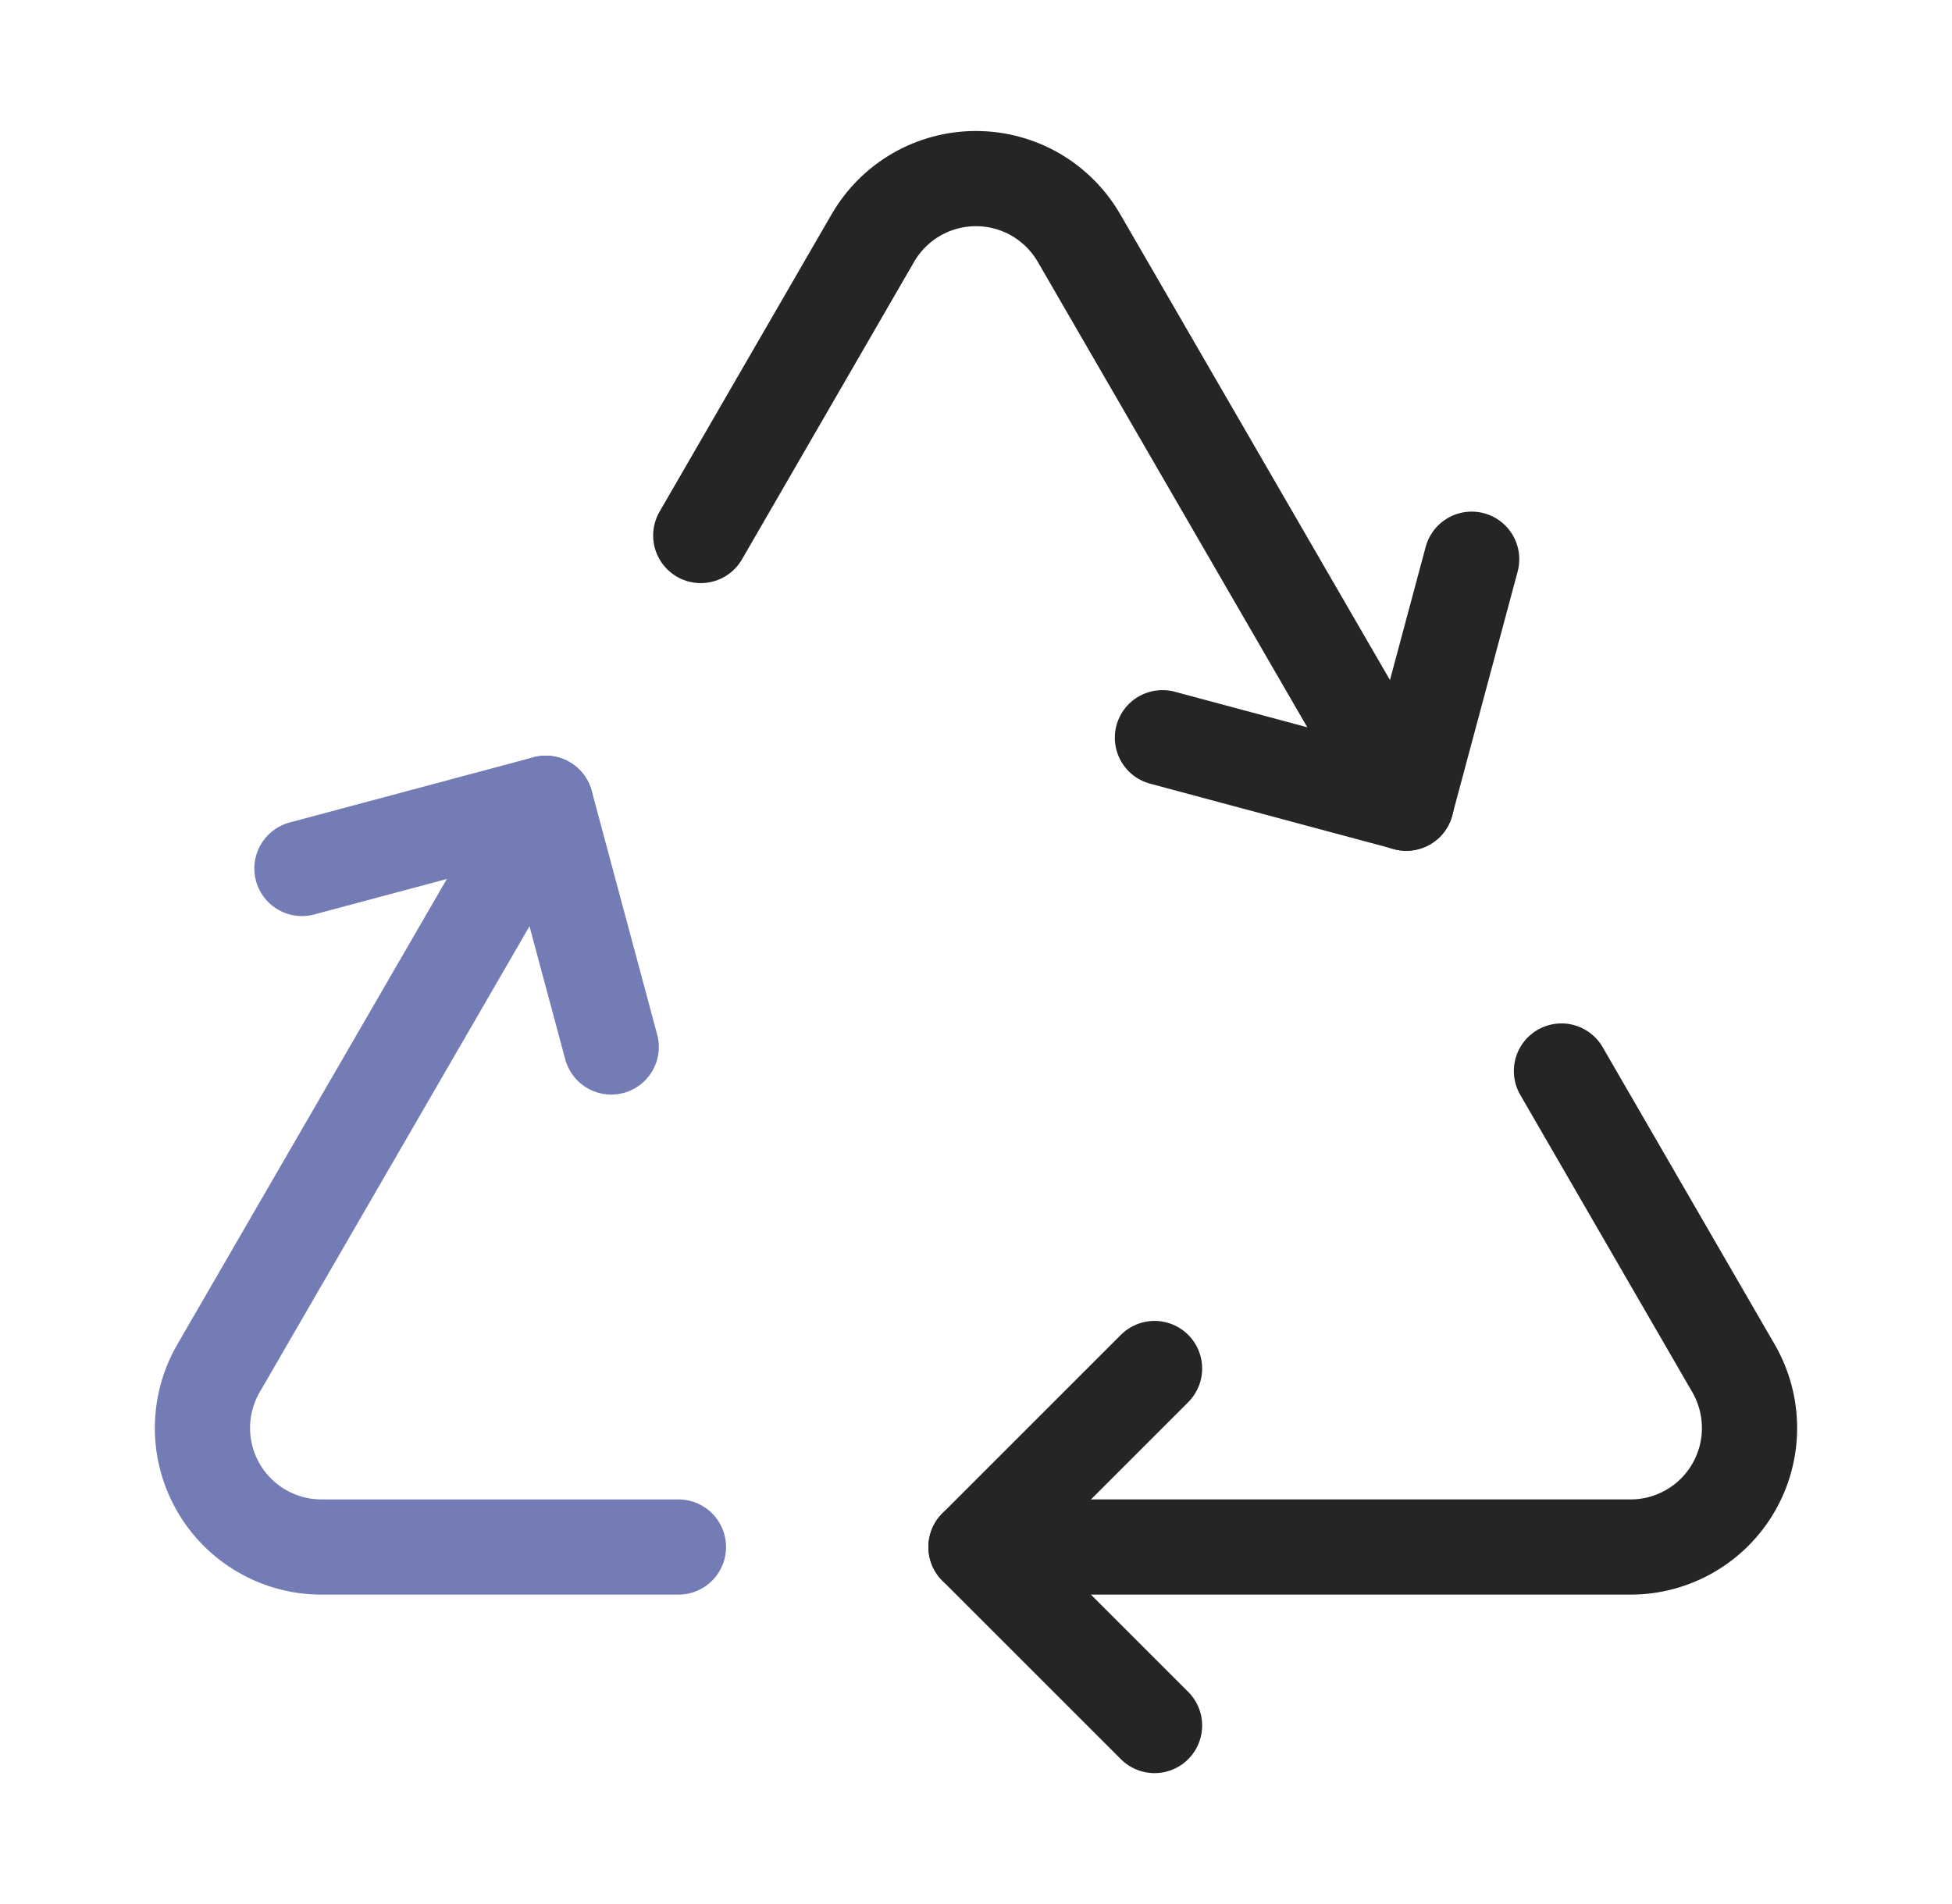 <svg width="41" height="40" viewBox="0 0 41 40" fill="none" xmlns="http://www.w3.org/2000/svg">
<path d="M24.25 36.25L20.5 32.5L24.25 28.75" stroke="#252527" stroke-width="2" stroke-linecap="round" stroke-linejoin="round"/>
<path d="M30.911 11.748L29.537 16.872L24.416 15.498" stroke="#252527" stroke-width="2" stroke-linecap="round" stroke-linejoin="round"/>
<path d="M12.838 21.995L11.463 16.875L6.342 18.245" stroke="#737CB5" stroke-width="2" stroke-linecap="round" stroke-linejoin="round"/>
<path d="M11.462 16.875L4.587 28.75C4.368 29.13 4.253 29.561 4.252 29.999C4.252 30.438 4.368 30.869 4.587 31.249C4.806 31.629 5.121 31.945 5.501 32.164C5.88 32.384 6.311 32.5 6.75 32.5H14.25" stroke="#737CB5" stroke-width="2" stroke-linecap="round" stroke-linejoin="round"/>
<path d="M20.5 32.5H34.25C34.689 32.5 35.119 32.384 35.499 32.164C35.879 31.945 36.194 31.629 36.413 31.249C36.632 30.869 36.748 30.438 36.747 29.999C36.747 29.561 36.632 29.13 36.413 28.75L32.797 22.5" stroke="#252527" stroke-width="2" stroke-linecap="round" stroke-linejoin="round"/>
<path d="M29.538 16.875L22.663 5C22.443 4.621 22.127 4.305 21.748 4.086C21.368 3.867 20.937 3.752 20.498 3.752C20.06 3.752 19.629 3.867 19.249 4.086C18.869 4.305 18.554 4.621 18.334 5L14.719 11.25" stroke="#252527" stroke-width="2" stroke-linecap="round" stroke-linejoin="round"/>
</svg>
